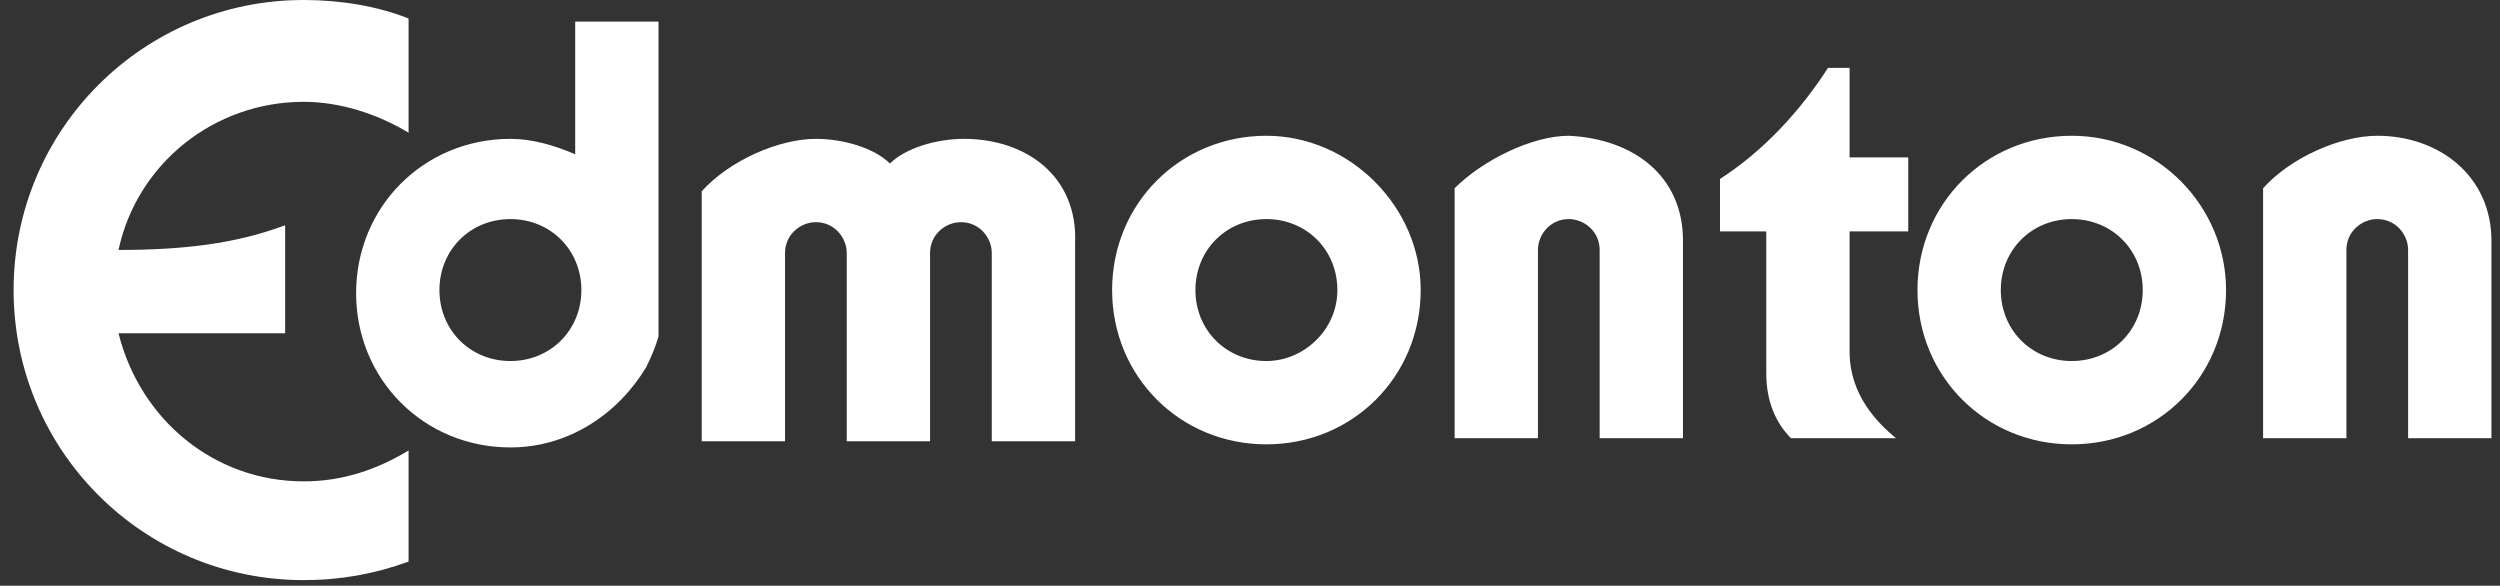 <svg xmlns="http://www.w3.org/2000/svg" width="175" height="41" viewBox="0 0 175 41" fill="none"><rect x="0" y="0" width="175" height="41" fill="#333333" stroke="none"/><path d="M117.808 16.848V30.672H111.976V17.496C111.976 16.2 110.896 15.336 109.816 15.336C108.52 15.336 107.656 16.416 107.656 17.496V30.672H101.824V13.176C103.768 11.232 107.224 9.504 109.816 9.504C114.352 9.72 117.808 12.312 117.808 16.848ZM174.4 30.672V16.848C174.4 12.312 170.728 9.504 166.408 9.504C163.816 9.504 160.36 11.016 158.416 13.176V30.672H164.248V17.496C164.248 16.2 165.328 15.336 166.408 15.336C167.704 15.336 168.568 16.416 168.568 17.496V30.672H174.4ZM67.48 9.72C65.536 9.72 63.376 10.368 62.296 11.448C61.216 10.368 59.056 9.72 57.112 9.72C54.52 9.72 51.064 11.232 49.12 13.392V30.888H54.952V17.712C54.952 16.416 56.032 15.552 57.112 15.552C58.408 15.552 59.272 16.632 59.272 17.712V30.888H65.104V17.712C65.104 16.416 66.184 15.552 67.264 15.552C68.56 15.552 69.424 16.632 69.424 17.712V30.888H75.256V17.064C75.472 12.312 71.8 9.72 67.48 9.72ZM99.448 20.304C99.448 26.352 94.696 31.104 88.648 31.104C82.6 31.104 77.848 26.352 77.848 20.304C77.848 14.256 82.6 9.504 88.648 9.504C94.48 9.504 99.448 14.472 99.448 20.304ZM93.616 20.304C93.616 17.496 91.456 15.336 88.648 15.336C85.84 15.336 83.68 17.496 83.68 20.304C83.68 23.112 85.84 25.272 88.648 25.272C91.24 25.272 93.616 23.112 93.616 20.304ZM155.824 20.304C155.824 26.352 151.072 31.104 145.024 31.104C138.976 31.104 134.224 26.352 134.224 20.304C134.224 14.256 138.976 9.504 145.024 9.504C151.072 9.504 155.824 14.472 155.824 20.304ZM149.992 20.304C149.992 17.496 147.832 15.336 145.024 15.336C142.216 15.336 140.056 17.496 140.056 20.304C140.056 23.112 142.216 25.272 145.024 25.272C147.832 25.272 149.992 23.112 149.992 20.304ZM129.472 4.752H127.96C126.016 7.776 123.424 10.584 120.4 12.528V16.2H123.64V26.136C123.64 28.08 124.288 29.592 125.368 30.672H132.712C131.416 29.592 129.472 27.648 129.472 24.624V16.2H133.576V11.016H129.472V4.752ZM8.296 23.328H19.96V15.768C16.504 17.064 12.832 17.496 8.296 17.496C9.592 11.448 14.992 7.128 21.256 7.128C23.848 7.128 26.44 7.992 28.6 9.288V1.296C26.44 0.432 23.848 0 21.256 0C10.024 0 0.952 9.072 0.952 20.304C0.952 31.536 10.024 40.608 21.256 40.608C23.848 40.608 26.224 40.176 28.6 39.312V31.536C26.44 32.832 24.064 33.696 21.256 33.696C14.992 33.696 9.808 29.376 8.296 23.328ZM40.264 1.512H46.096V23.544C46.096 23.544 45.88 24.408 45.232 25.704C43.288 28.944 39.832 31.32 35.728 31.32C29.68 31.32 24.928 26.568 24.928 20.52C24.928 14.472 29.68 9.72 35.728 9.72C37.24 9.72 38.752 10.152 40.264 10.8V1.512ZM40.696 20.304C40.696 17.496 38.536 15.336 35.728 15.336C32.92 15.336 30.76 17.496 30.76 20.304C30.76 23.112 32.92 25.272 35.728 25.272C38.536 25.272 40.696 23.112 40.696 20.304Z" fill="white"></path></svg>